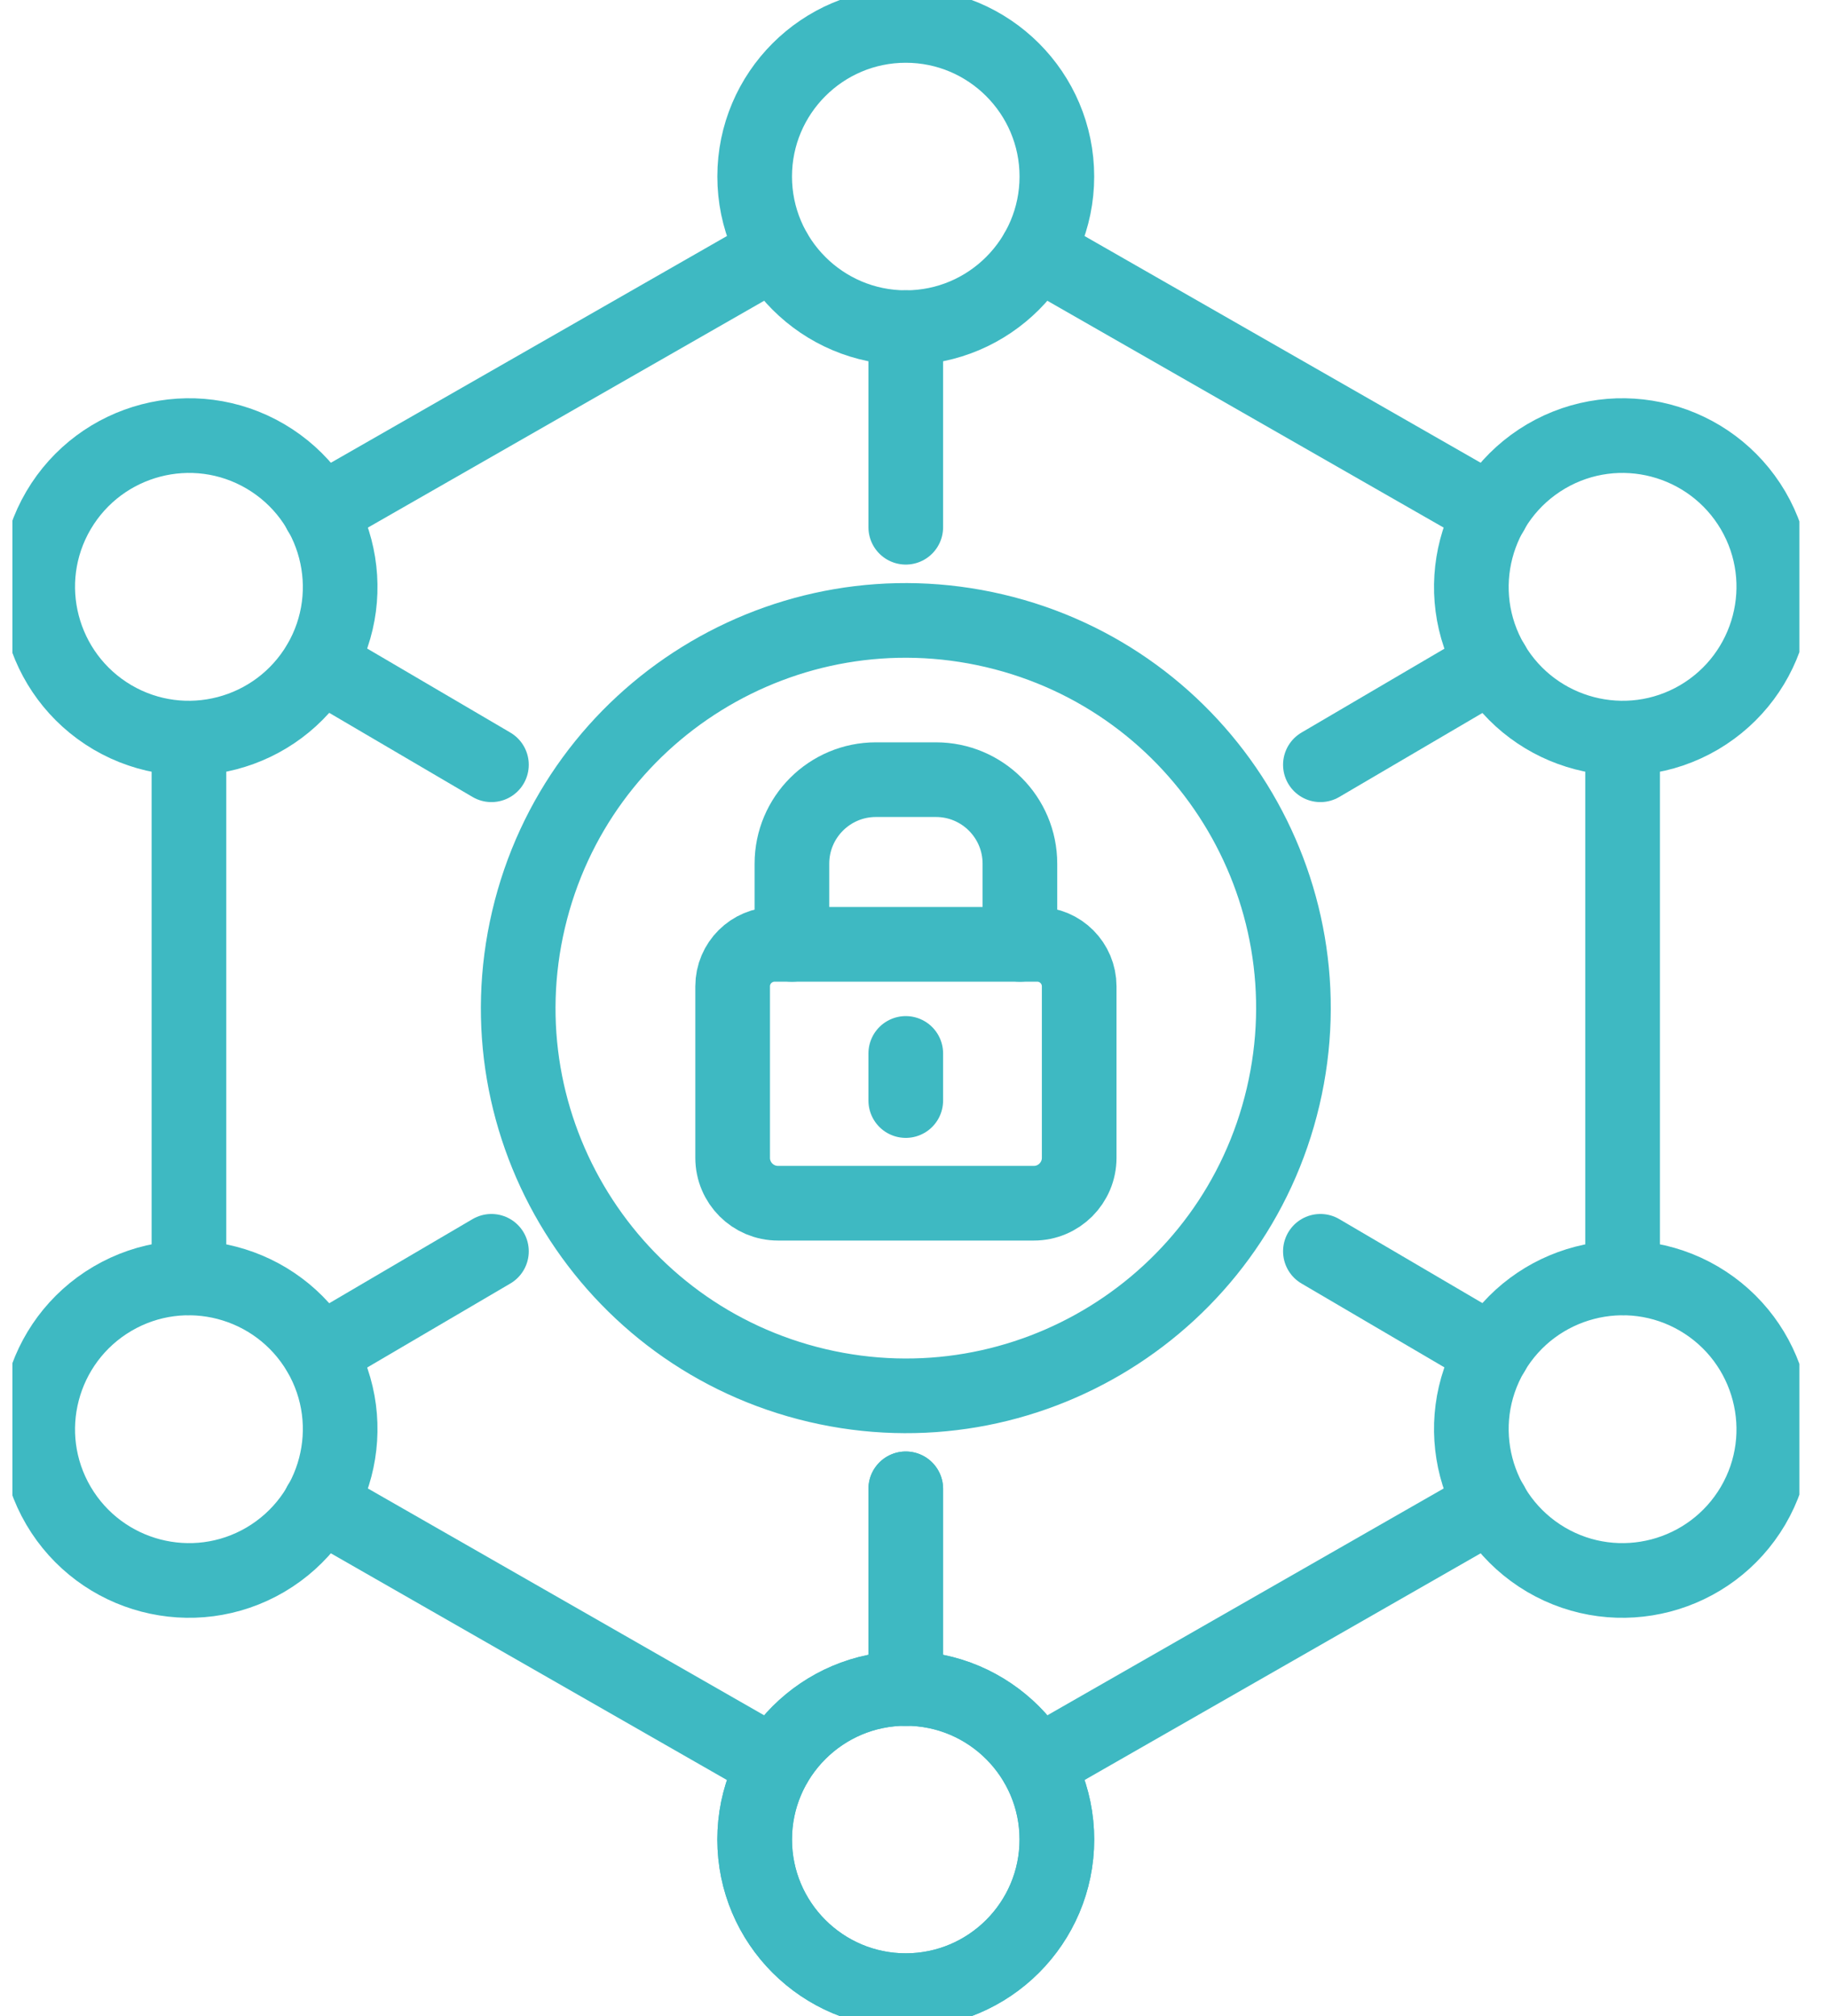 <?xml version="1.0" encoding="UTF-8"?>
<svg xmlns="http://www.w3.org/2000/svg" width="49" height="54" viewBox="0 0 49 54" fill="none">
  <g clip-path="url(#clip0_125_3599)">
    <path d="M28.314 4.728C28.314 2.496 26.498 0.681 24.266 0.681C22.033 0.681 20.218 2.496 20.218 4.728C20.218 6.961 22.033 8.776 24.266 8.776C26.498 8.776 28.314 6.961 28.314 4.728Z" stroke="#3EB9C2" stroke-width="2" stroke-linecap="round" stroke-linejoin="round"></path>
    <path d="M24.266 8.776V14.122" stroke="#3EB9C2" stroke-width="2" stroke-linecap="round" stroke-linejoin="round"></path>
    <path d="M20.218 49.271C20.218 51.504 22.033 53.319 24.266 53.319C26.498 53.319 28.314 51.504 28.314 49.271C28.314 47.039 26.498 45.224 24.266 45.224C22.033 45.224 20.218 47.039 20.218 49.271Z" stroke="#3EB9C2" stroke-width="2" stroke-linecap="round" stroke-linejoin="round"></path>
    <path d="M24.266 45.224V39.878" stroke="#3EB9C2" stroke-width="2" stroke-linecap="round" stroke-linejoin="round"></path>
    <path d="M45.521 19.213C47.445 18.078 48.098 15.601 46.964 13.668C45.829 11.744 43.352 11.09 41.419 12.225C39.495 13.359 38.841 15.837 39.976 17.77C41.11 19.694 43.588 20.347 45.521 19.213Z" stroke="#3EB9C2" stroke-width="2" stroke-linecap="round" stroke-linejoin="round"></path>
    <path d="M39.985 17.779L35.374 20.484" stroke="#3EB9C2" stroke-width="2" stroke-linecap="round" stroke-linejoin="round"></path>
    <path d="M3.011 34.787C1.087 35.921 0.433 38.399 1.568 40.332C2.702 42.256 5.18 42.909 7.113 41.775C9.037 40.64 9.69 38.163 8.556 36.23C7.421 34.306 4.944 33.652 3.011 34.787Z" stroke="#3EB9C2" stroke-width="2" stroke-linecap="round" stroke-linejoin="round"></path>
    <path d="M8.556 36.221L13.166 33.516" stroke="#3EB9C2" stroke-width="2" stroke-linecap="round" stroke-linejoin="round"></path>
    <path d="M3.011 19.213C1.087 18.078 0.433 15.601 1.568 13.668C2.702 11.744 5.18 11.09 7.113 12.225C9.037 13.359 9.69 15.837 8.556 17.77C7.421 19.694 4.944 20.347 3.011 19.213Z" stroke="#3EB9C2" stroke-width="2" stroke-linecap="round" stroke-linejoin="round"></path>
    <path d="M8.556 17.779L13.166 20.484" stroke="#3EB9C2" stroke-width="2" stroke-linecap="round" stroke-linejoin="round"></path>
    <path d="M45.521 34.787C47.445 35.921 48.098 38.399 46.964 40.332C45.829 42.256 43.352 42.909 41.419 41.775C39.495 40.64 38.841 38.163 39.976 36.23C41.11 34.306 43.588 33.652 45.521 34.787Z" stroke="#3EB9C2" stroke-width="2" stroke-linecap="round" stroke-linejoin="round"></path>
    <path d="M39.985 36.221L35.374 33.516" stroke="#3EB9C2" stroke-width="2" stroke-linecap="round" stroke-linejoin="round"></path>
    <path d="M39.958 13.713L27.778 6.743" stroke="#3EB9C2" stroke-width="2" stroke-linecap="round" stroke-linejoin="round"></path>
    <path d="M39.958 40.287L27.778 47.257" stroke="#3EB9C2" stroke-width="2" stroke-linecap="round" stroke-linejoin="round"></path>
    <path d="M43.47 34.224V19.776" stroke="#3EB9C2" stroke-width="2" stroke-linecap="round" stroke-linejoin="round"></path>
    <path d="M28.314 49.271C28.314 51.504 26.498 53.319 24.266 53.319C22.033 53.319 20.218 51.504 20.218 49.271C20.218 47.039 22.033 45.224 24.266 45.224C26.498 45.224 28.314 47.039 28.314 49.271Z" stroke="#3EB9C2" stroke-width="2" stroke-linecap="round" stroke-linejoin="round"></path>
    <path d="M24.266 45.224V39.878" stroke="#3EB9C2" stroke-width="2" stroke-linecap="round" stroke-linejoin="round"></path>
    <path d="M20.753 6.743L8.574 13.713" stroke="#3EB9C2" stroke-width="2" stroke-linecap="round" stroke-linejoin="round"></path>
    <path d="M20.753 47.257L8.574 40.287" stroke="#3EB9C2" stroke-width="2" stroke-linecap="round" stroke-linejoin="round"></path>
    <path d="M5.062 19.776V34.224" stroke="#3EB9C2" stroke-width="2" stroke-linecap="round" stroke-linejoin="round"></path>
    <path d="M20.753 25.294H27.787C28.413 25.294 28.912 25.802 28.912 26.419V31.012C28.912 31.683 28.368 32.228 27.696 32.228H20.844C20.172 32.228 19.628 31.683 19.628 31.012V26.419C19.628 25.793 20.136 25.294 20.753 25.294Z" stroke="#3EB9C2" stroke-width="2" stroke-linecap="round" stroke-linejoin="round"></path>
    <path d="M21.216 25.294V23.134C21.216 21.891 22.224 20.883 23.467 20.883H25.073C26.317 20.883 27.324 21.891 27.324 23.134V25.294" stroke="#3EB9C2" stroke-width="2" stroke-linecap="round" stroke-linejoin="round"></path>
    <path d="M24.266 28.216V29.478" stroke="#3EB9C2" stroke-width="2" stroke-linecap="round" stroke-linejoin="round"></path>
    <path d="M34.375 29.377C35.686 23.795 32.224 18.206 26.642 16.895C21.06 15.584 15.472 19.046 14.16 24.628C12.849 30.21 16.311 35.798 21.893 37.11C27.475 38.421 33.064 34.959 34.375 29.377Z" stroke="#3EB9C2" stroke-width="2" stroke-linecap="round" stroke-linejoin="round"></path>
  </g>
  <defs>
    <clipPath id="clip0_125_3599">
      <rect width="47.874" height="54" fill="white" transform="translate(0.333)"></rect>
    </clipPath>
  </defs>
</svg>
